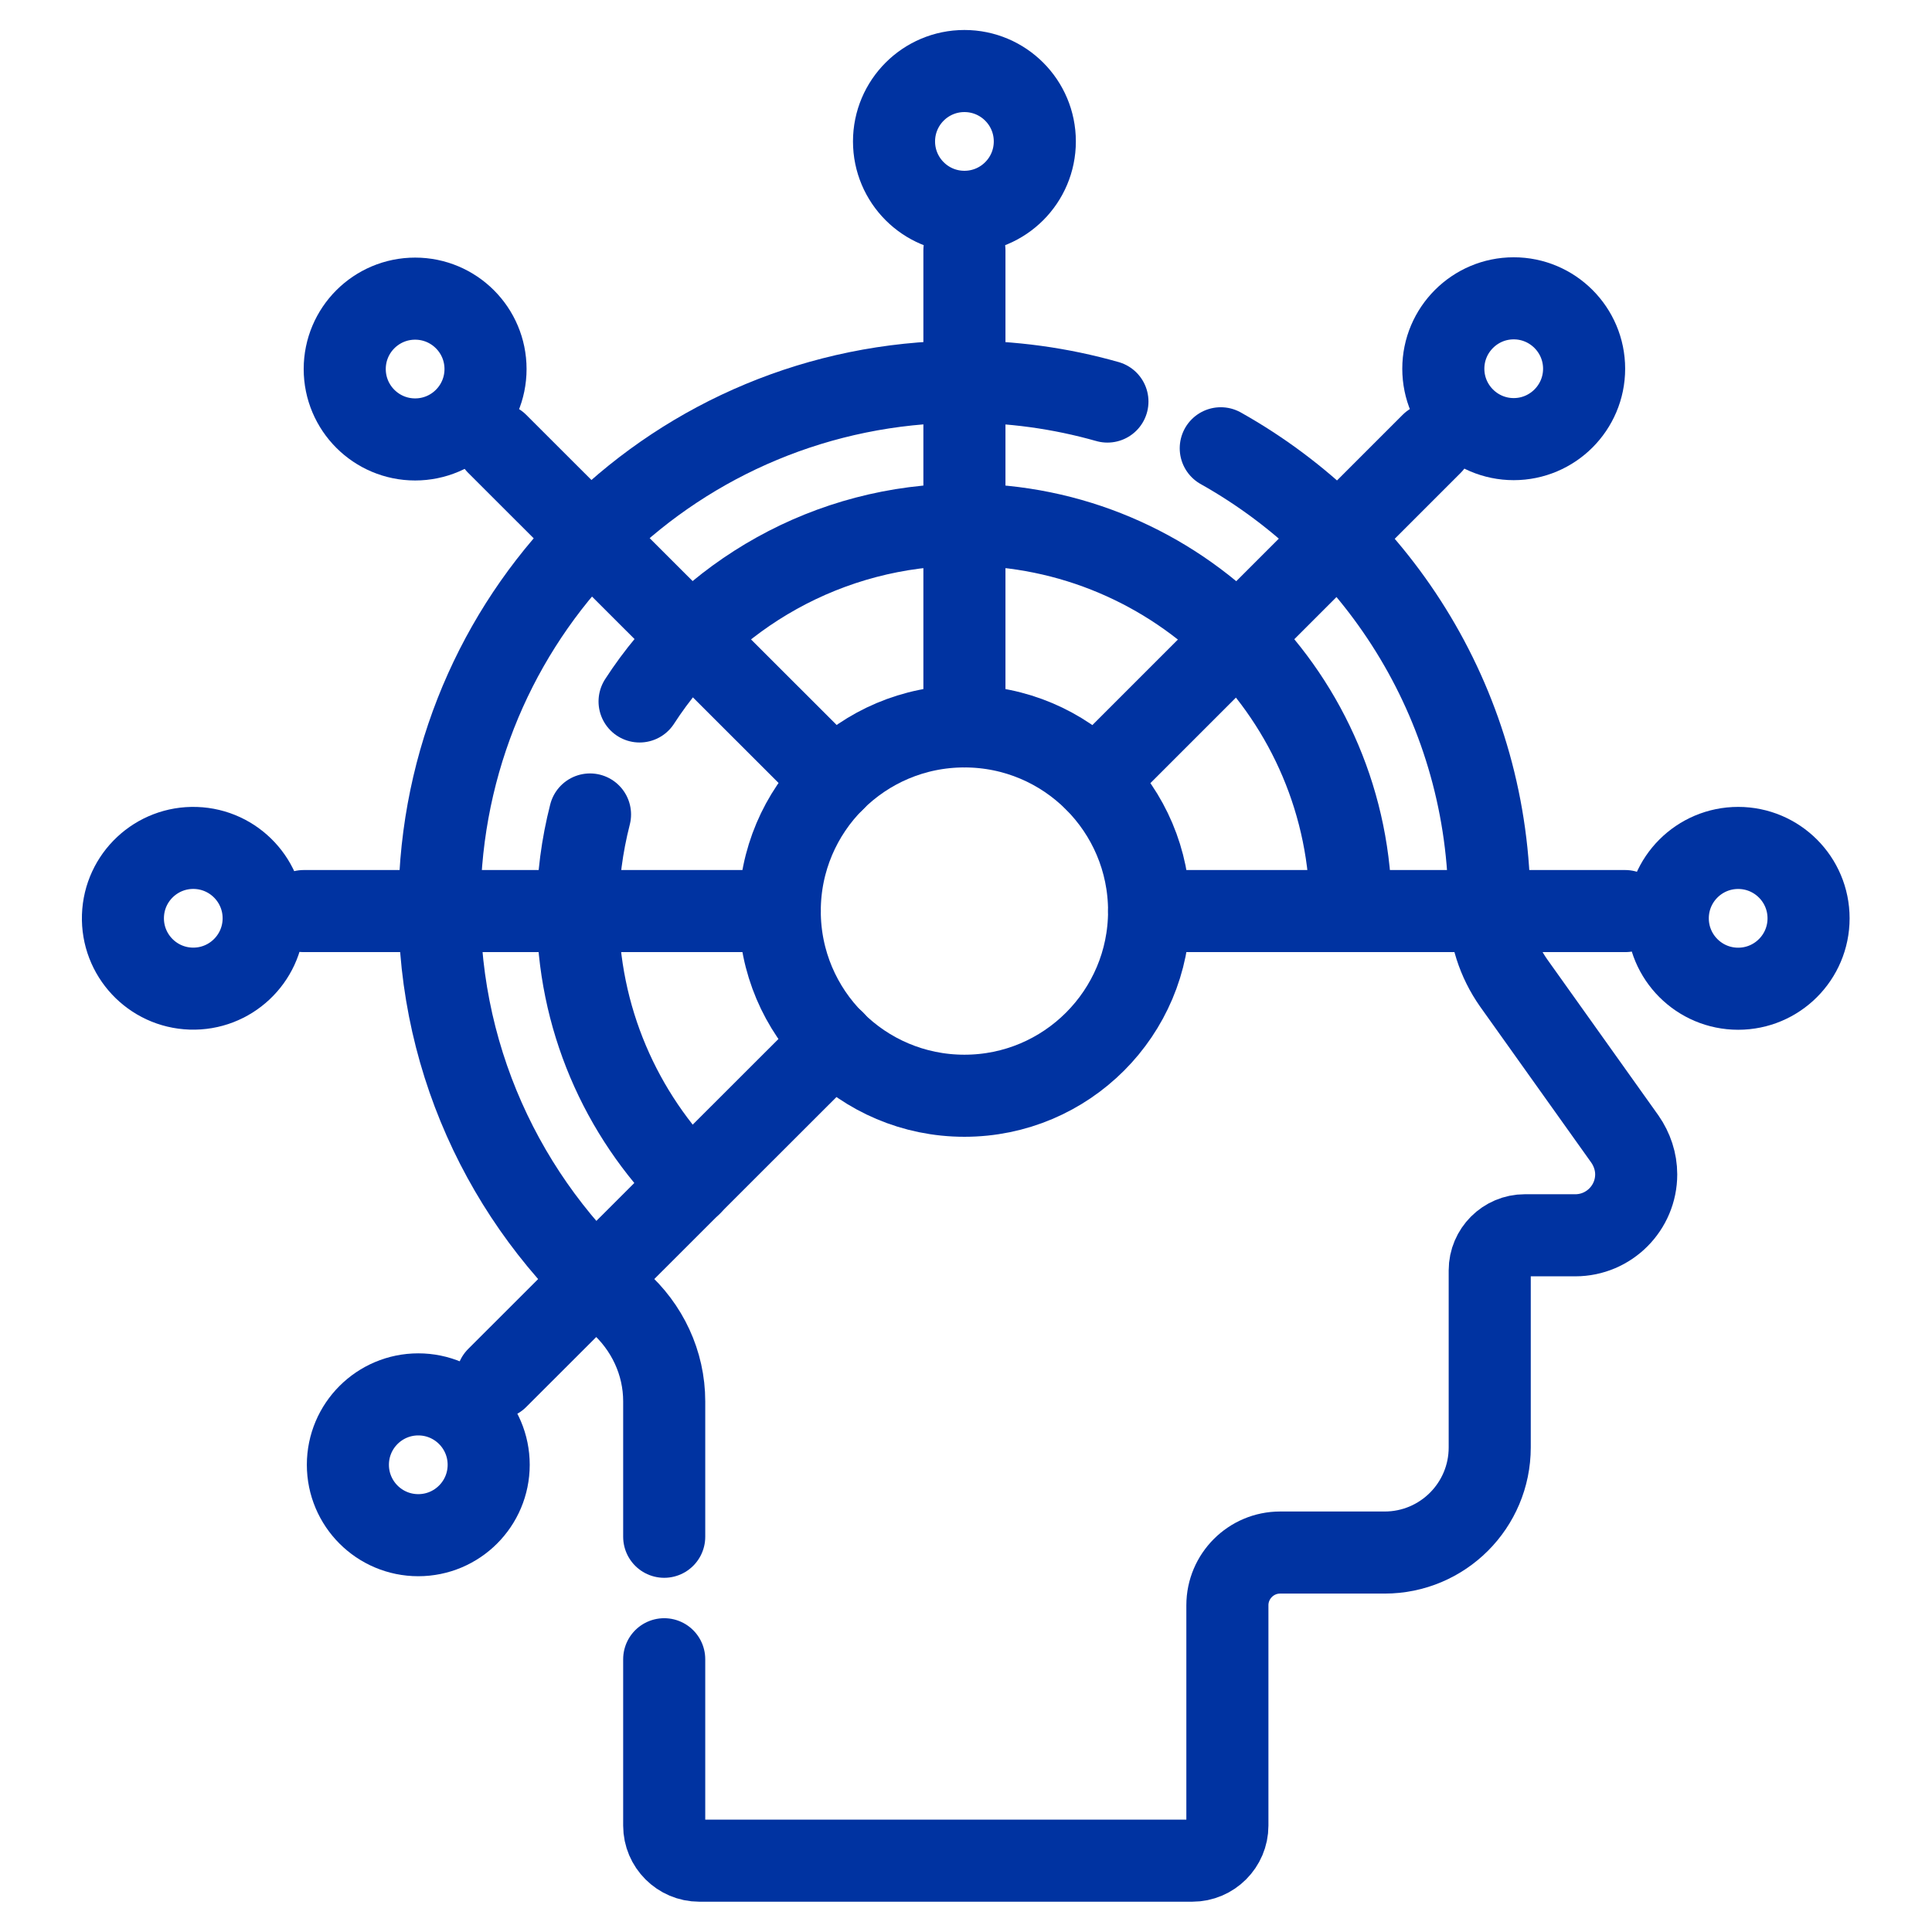 <svg xmlns="http://www.w3.org/2000/svg" xmlns:xlink="http://www.w3.org/1999/xlink" id="Capa_1" x="0px" y="0px" viewBox="0 0 612 612" style="enable-background:new 0 0 612 612;" xml:space="preserve"><style type="text/css">	.st0{fill:none;stroke:#0033A1;stroke-width:26;stroke-linecap:round;stroke-linejoin:round;stroke-miterlimit:10;}</style><g>	<g>		<path class="st0" d="M210.4,525.6v52.7c0,6.1,5,11.1,11.1,11.1h156.2c6.1,0,11.1-5,11.1-11.1v-69.8c0-9.2,7.5-16.7,16.7-16.7h33.1   c18.4,0,33.3-14.9,33.3-33.3v-56.1c0-6.1,5-11.1,11.1-11.1H499c10.7,0,19.3-8.7,19.3-19.3c0-4-1.3-7.9-3.6-11.2l-35.2-49.4   c-5-7.1-7.7-15.5-7.7-24.2c0-62.4-34.3-116.7-85.1-145.2"></path>		<path class="st0" d="M350.8,127.2c-14.8-4.2-30.4-6.4-46.5-6.3c-89.5,0.6-162,71.1-165,160.6c-1.8,52.1,20.5,99.1,56.6,130.8   c9.1,8,14.5,19.4,14.5,31.6v42.9"></path>		<path class="st0" d="M427.9,288.6c0-67.6-54.8-122.4-122.4-122.4c-43.1,0-81.1,22.3-102.9,56"></path>		<path class="st0" d="M186.9,258c-2.5,9.8-3.9,20-3.9,30.6c0,33.8,13.7,64.4,35.9,86.6"></path>		<line class="st0" x1="247" y1="288.6" x2="96.2" y2="288.6"></line>		<line class="st0" x1="364" y1="288.6" x2="514.8" y2="288.6"></line>		<line class="st0" x1="305.5" y1="230.1" x2="305.5" y2="79.3"></line>		<line class="st0" x1="264.2" y1="247.2" x2="157.5" y2="140.6"></line>		<line class="st0" x1="346.9" y1="247.2" x2="453.5" y2="140.6"></line>		<line class="st0" x1="264.2" y1="329.9" x2="157.5" y2="436.5"></line>		<circle class="st0" cx="550.6" cy="290.9" r="22.3"></circle>					<ellipse transform="matrix(3.327797e-02 -0.999 0.999 3.327797e-02 -231.428 342.542)" class="st0" cx="61.4" cy="290.9" rx="22.3" ry="22.3"></ellipse>		<circle class="st0" cx="305.5" cy="44.8" r="22.3"></circle>		<circle class="st0" cx="131.5" cy="116.9" r="22.3"></circle>		<path class="st0" d="M479.5,139.1c-12.3,0-22.3-10-22.3-22.3s10-22.3,22.3-22.3s22.3,10,22.3,22.3S491.8,139.1,479.5,139.1z"></path>		<circle class="st0" cx="132.5" cy="464" r="22.3"></circle>		<circle class="st0" cx="305.5" cy="288.6" r="58.5"></circle>	</g></g></svg>
